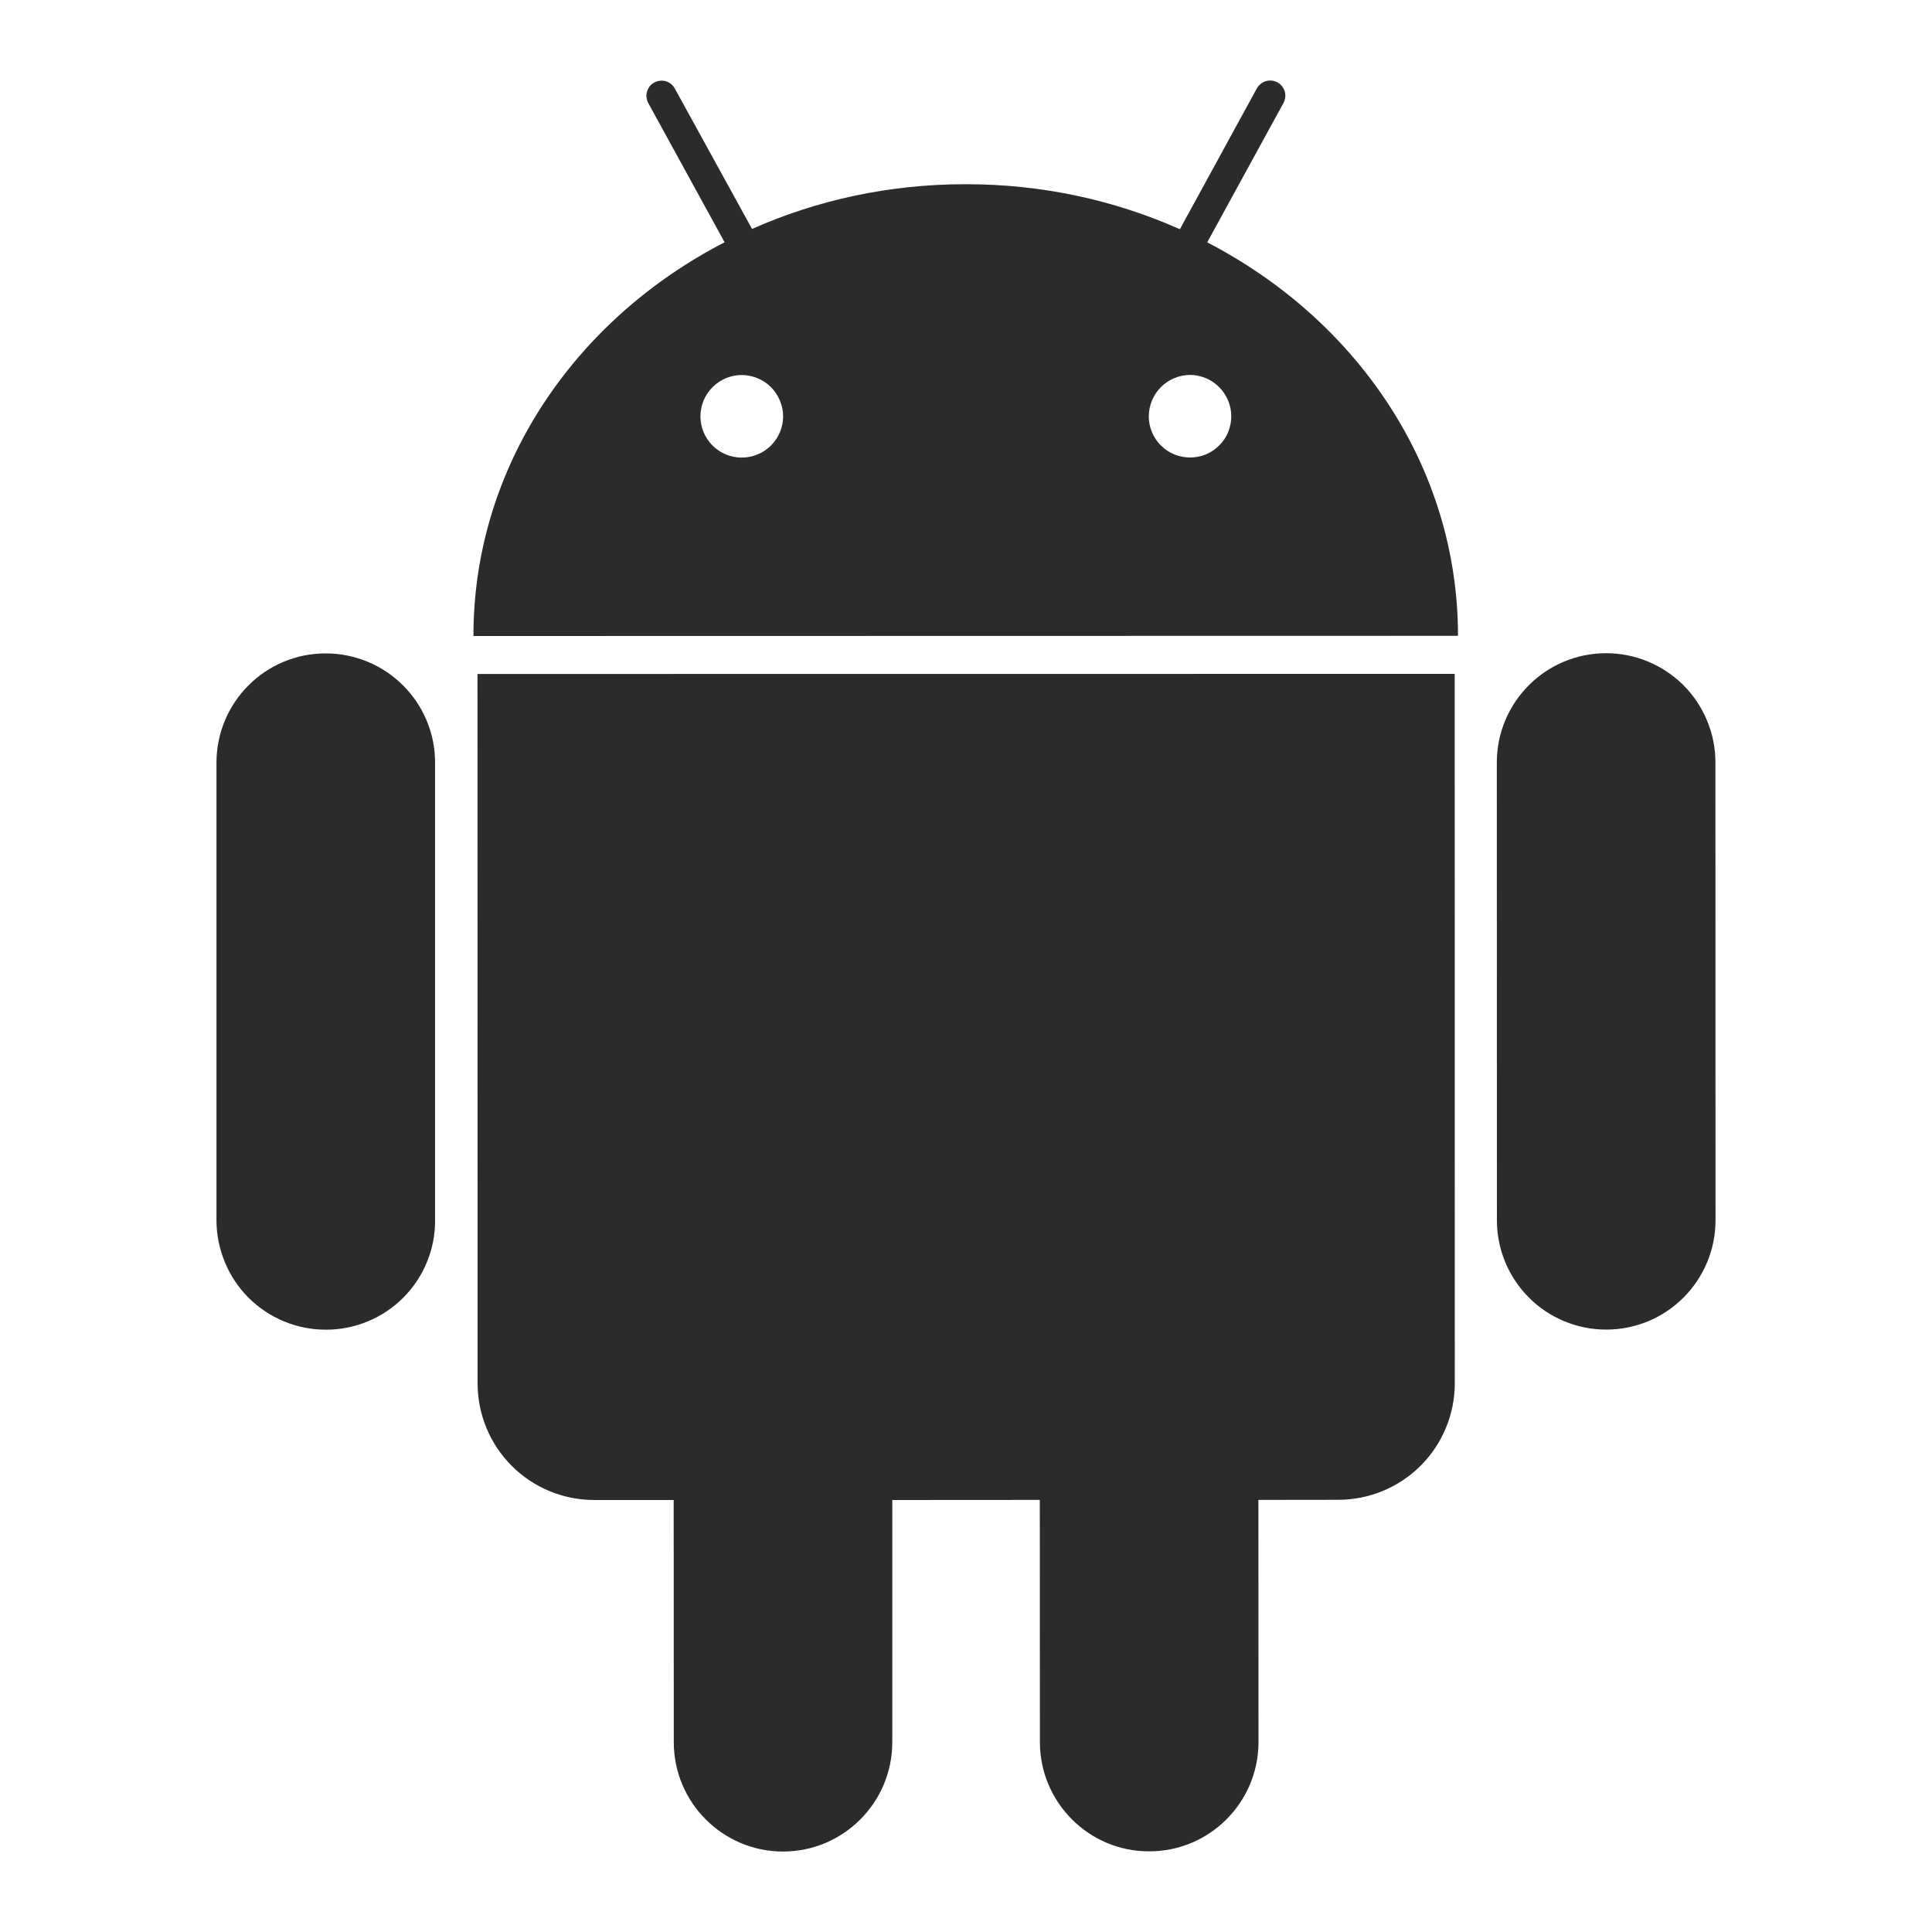 <svg width="20" height="20" viewBox="0 0 20 20" fill="none" xmlns="http://www.w3.org/2000/svg">
    <path d="M3.372 6.764C2.747 6.763 2.241 7.271 2.241 7.895L2.241 12.633C2.241 12.782 2.271 12.929 2.328 13.066C2.384 13.204 2.468 13.329 2.573 13.434C2.678 13.539 2.803 13.622 2.94 13.679C3.077 13.736 3.225 13.765 3.373 13.765C3.522 13.765 3.669 13.736 3.807 13.679C3.944 13.623 4.069 13.539 4.174 13.434C4.279 13.329 4.362 13.204 4.419 13.067C4.476 12.929 4.505 12.782 4.504 12.633V7.895C4.504 7.594 4.385 7.307 4.172 7.095C3.96 6.883 3.672 6.764 3.372 6.764ZM12.497 2.509L13.286 1.067C13.306 1.03 13.311 0.987 13.3 0.947C13.288 0.907 13.261 0.873 13.225 0.853C13.188 0.833 13.145 0.828 13.105 0.84C13.065 0.852 13.031 0.879 13.011 0.915L12.214 2.373C11.543 2.074 10.791 1.906 9.997 1.907C9.204 1.906 8.453 2.073 7.785 2.37L6.986 0.917C6.976 0.899 6.963 0.883 6.947 0.87C6.931 0.857 6.913 0.847 6.893 0.841C6.873 0.835 6.852 0.834 6.832 0.836C6.811 0.838 6.792 0.844 6.774 0.854C6.755 0.864 6.739 0.877 6.726 0.893C6.713 0.909 6.704 0.928 6.698 0.948C6.692 0.967 6.69 0.988 6.693 1.009C6.695 1.029 6.701 1.049 6.711 1.067L7.501 2.508C5.949 3.309 4.9 4.833 4.901 6.584L15.093 6.582C15.094 4.833 14.047 3.311 12.497 2.509ZM7.678 4.737C7.565 4.737 7.456 4.692 7.376 4.612C7.296 4.532 7.251 4.423 7.251 4.31C7.251 4.196 7.296 4.088 7.377 4.007C7.457 3.927 7.566 3.882 7.679 3.882C7.792 3.883 7.901 3.928 7.981 4.008C8.061 4.088 8.106 4.197 8.107 4.31C8.107 4.423 8.061 4.532 7.981 4.612C7.901 4.692 7.792 4.737 7.678 4.737ZM12.319 4.736C12.263 4.736 12.208 4.725 12.156 4.704C12.104 4.682 12.057 4.651 12.017 4.611C11.978 4.572 11.946 4.525 11.925 4.473C11.903 4.421 11.892 4.365 11.892 4.309C11.893 4.196 11.938 4.087 12.018 4.007C12.098 3.927 12.206 3.882 12.32 3.881C12.433 3.882 12.541 3.927 12.621 4.008C12.701 4.088 12.746 4.196 12.746 4.309C12.746 4.365 12.735 4.421 12.714 4.473C12.693 4.525 12.661 4.572 12.621 4.611C12.582 4.651 12.535 4.682 12.483 4.704C12.431 4.725 12.376 4.736 12.319 4.736ZM4.943 6.977L4.944 14.32C4.944 14.479 4.975 14.636 5.036 14.783C5.096 14.929 5.185 15.062 5.298 15.175C5.41 15.287 5.543 15.376 5.689 15.436C5.836 15.497 5.993 15.528 6.152 15.528L6.974 15.528L6.975 18.035C6.975 18.659 7.482 19.167 8.105 19.167C8.731 19.167 9.237 18.659 9.237 18.034L9.237 15.528L10.764 15.527L10.765 18.034C10.765 18.658 11.273 19.167 11.896 19.165C12.521 19.166 13.028 18.658 13.028 18.033L13.027 15.527L13.852 15.526C14.011 15.526 14.168 15.495 14.315 15.434C14.461 15.374 14.594 15.285 14.706 15.173C14.819 15.061 14.908 14.927 14.968 14.781C15.029 14.634 15.06 14.477 15.06 14.319L15.059 6.976L4.943 6.977ZM17.758 7.894C17.758 7.745 17.729 7.598 17.672 7.461C17.615 7.323 17.532 7.199 17.427 7.093C17.321 6.988 17.197 6.905 17.059 6.848C16.922 6.791 16.775 6.762 16.626 6.762C16.002 6.762 15.495 7.269 15.495 7.894L15.496 12.632C15.496 12.781 15.525 12.928 15.582 13.065C15.639 13.203 15.722 13.327 15.827 13.432C15.932 13.538 16.057 13.621 16.195 13.678C16.332 13.735 16.479 13.764 16.628 13.764C16.776 13.764 16.923 13.734 17.061 13.678C17.198 13.621 17.323 13.537 17.428 13.432C17.533 13.327 17.616 13.202 17.673 13.065C17.73 12.928 17.759 12.78 17.759 12.632L17.758 7.894Z"
          fill="#2B2B2D"/>
</svg>